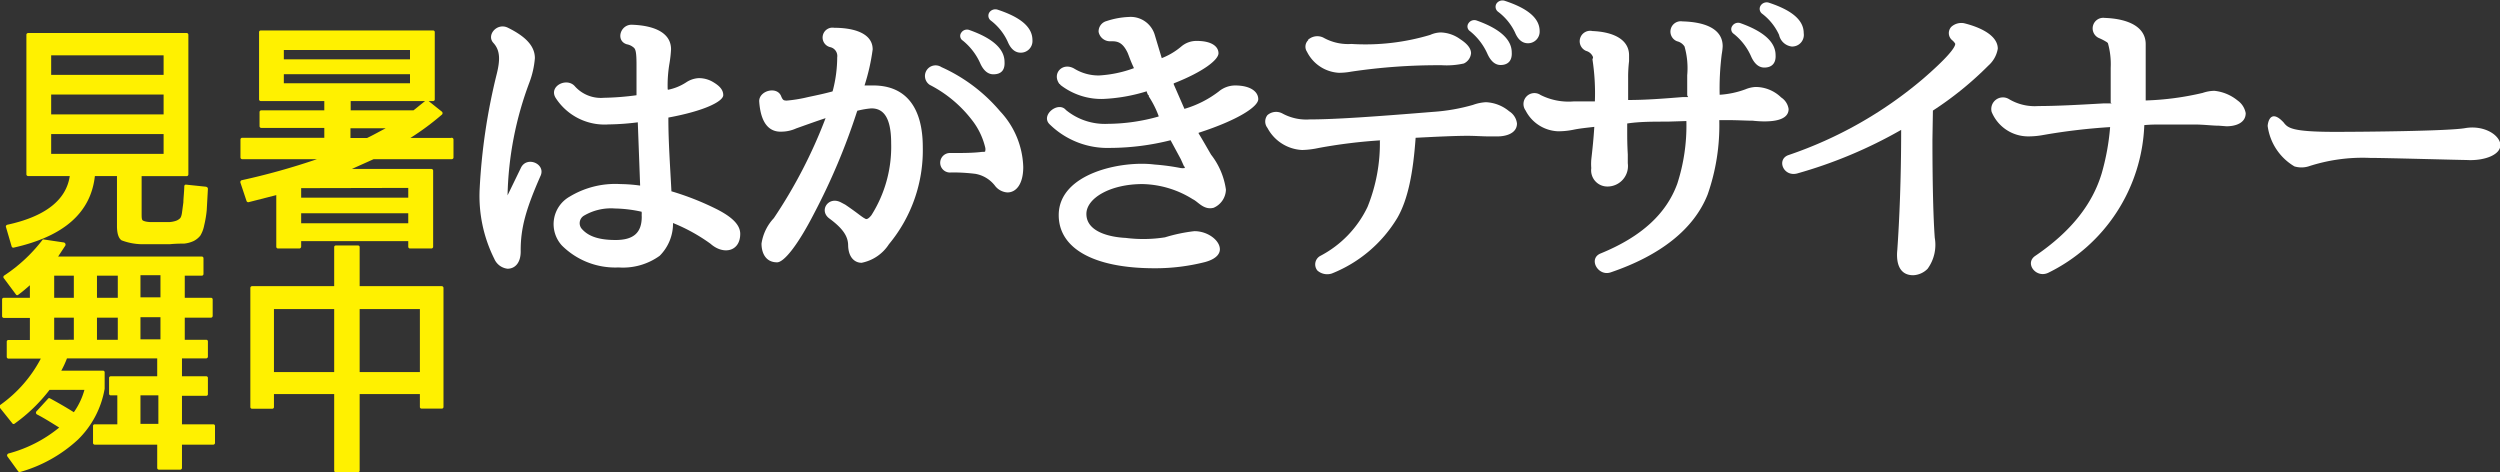 <svg xmlns="http://www.w3.org/2000/svg" viewBox="0 0 215 40.62"><rect x="0" y="0" width="215" height="40.62" fill="#333333" stroke="none"/><defs><style>.cls-1{fill:#fff;}.cls-2{fill:#fff100;}</style></defs><g id="レイヤー_2" data-name="レイヤー 2"><g id="専用ページ_ログイン_" data-name="専用ページ（ログイン）"><path class="cls-1" d="M44.81,14.41c.51-1,2.09-.33,1.7.66-1.26,2.86-1.75,4.52-1.73,6.56,0,1-.51,1.48-1.13,1.48a1.41,1.41,0,0,1-1.14-.85,12.08,12.08,0,0,1-1.26-6,51.68,51.68,0,0,1,1.47-9.9c.28-1.14.33-2-.29-2.67s.31-1.76,1.24-1.31C45.07,3.07,46,3.88,46,5a7.68,7.68,0,0,1-.47,2.09,29.25,29.25,0,0,0-1.88,9.71ZM57.45,7.72A4.43,4.43,0,0,0,59,7.09a2.15,2.15,0,0,1,1.08-.37,2.38,2.38,0,0,1,1.27.35c.41.25.85.58.85,1.11s-1.57,1.35-4.72,1.93c0,0,0,0,0,.08,0,2.06.16,4.22.26,6.21,0,.05,0,.05,0,.05A23.83,23.83,0,0,1,61.66,18c1.13.58,2,1.25,2,2.11,0,1.53-1.45,1.84-2.56.85a15.23,15.23,0,0,0-3.22-1.78A3.91,3.91,0,0,1,56.73,22a5.4,5.4,0,0,1-3.53,1,6.49,6.49,0,0,1-4.88-1.89,2.72,2.72,0,0,1,.67-4.2,7.58,7.58,0,0,1,4.36-1.08,13.42,13.42,0,0,1,1.7.13v-.05l-.2-5.39a21.84,21.84,0,0,1-2.51.18,5,5,0,0,1-4.56-2.29c-.6-1,.95-1.78,1.65-1a3,3,0,0,0,2.5,1,23.69,23.69,0,0,0,2.81-.22s0,0,0-.08c0-.53,0-1.38,0-2.56s-.1-1.36-.28-1.49a1.23,1.23,0,0,0-.55-.25c-1-.3-.56-1.76.49-1.68,1.84.07,3.31.67,3.31,2.11a10.36,10.36,0,0,1-.13,1.18,11.31,11.31,0,0,0-.16,2.26ZM55.18,18.21a11.38,11.38,0,0,0-2.29-.28,4.58,4.58,0,0,0-2.69.63A.75.75,0,0,0,50,19.64c.52.63,1.39,1,2.94,1s2.25-.63,2.25-2a2.06,2.06,0,0,1,0-.27Z"/><path class="cls-1" d="M71.57,7.87c.05,0,0,0,.05-.07A11.48,11.48,0,0,0,72,4.93a.78.78,0,0,0-.62-.88.85.85,0,0,1,.36-1.66c1.76,0,3.31.5,3.31,1.86a17.79,17.79,0,0,1-.7,3.1l0,0c.31,0,.55,0,.75,0,2.89,0,4.26,2,4.26,5.31A12.64,12.64,0,0,1,76.45,21a3.63,3.63,0,0,1-2.35,1.6c-.59,0-1.13-.45-1.16-1.48,0-.75-.39-1.43-1.63-2.34-.9-.68-.07-1.93,1-1.38l.38.2c1,.68,1.24.91,1.58,1.13l.18.1c.15.05.33-.12.49-.32a11,11,0,0,0,1.7-6.19c0-2.31-.72-3-1.7-3a7.29,7.29,0,0,0-1.19.2c-.05,0,0,0-.05.08A55.59,55.59,0,0,1,70,18.38c-1.44,2.8-2.6,4.18-3.17,4.18-1,0-1.34-.83-1.34-1.61a4.07,4.07,0,0,1,1.06-2.19A42.52,42.52,0,0,0,71,10.16c-.85.28-1.67.58-2.52.88a3.1,3.1,0,0,1-1.19.28c-1.47.1-1.91-1.26-2-2.62,0-.93,1.6-1.33,1.91-.37.13.27.18.32.47.32a12.09,12.09,0,0,0,1.6-.25c.41-.1,1.08-.22,1.91-.43ZM86,9.56a7.31,7.31,0,0,1,2,4.8c0,1.49-.62,2.19-1.36,2.19a1.46,1.46,0,0,1-1.09-.6,2.72,2.72,0,0,0-1.67-1,16.13,16.13,0,0,0-2.07-.12.84.84,0,1,1-.05-1.67c1.06,0,1.93,0,2.71-.1.21,0,.26,0,.26-.07a.66.66,0,0,0,0-.3,6.13,6.13,0,0,0-1.16-2.39,10.76,10.76,0,0,0-3.61-3,.9.9,0,0,1,1-1.53A14.26,14.26,0,0,1,86,9.56Zm-.57-3.17c-.49,0-.85-.35-1.11-.9a5.26,5.26,0,0,0-1.52-2,.47.47,0,0,1-.13-.68.59.59,0,0,1,.72-.22c1.91.68,3,1.58,3,2.74C86.43,6,86.13,6.39,85.43,6.39Zm2.35-1.86c-.52,0-.88-.38-1.11-.93A4.77,4.77,0,0,0,85.2,1.76a.52.52,0,0,1-.11-.7.63.63,0,0,1,.7-.23c1.91.63,3,1.46,3,2.62A1,1,0,0,1,87.78,4.53Z"/><path class="cls-1" d="M101.87,9.36a9,9,0,0,0,2.94-1.49,2.22,2.22,0,0,1,1.4-.52c1.36,0,2,.55,2,1.18s-1.7,1.78-5.13,2.89c0,0,0,0,0,.05.46.75.85,1.46,1.08,1.84a6.3,6.3,0,0,1,1.27,3,1.75,1.75,0,0,1-1.06,1.56c-.85.22-1.34-.53-1.78-.73a8.43,8.43,0,0,0-4.34-1.31c-2.76,0-4.82,1.21-4.82,2.57,0,1.58,2.11,2,3.38,2.06a12,12,0,0,0,3.38-.05,13.93,13.93,0,0,1,2.53-.53c1.16,0,2.19.8,2.19,1.56,0,.22-.1.78-1.29,1.1a17.3,17.3,0,0,1-4.33.53c-5.19,0-8.24-1.68-8.24-4.57,0-3.6,5.4-4.71,8.24-4.35a18.83,18.83,0,0,1,2.24.3,1.18,1.18,0,0,0,.36,0l0-.08-.08-.1-.26-.58-.88-1.63v0a21.52,21.52,0,0,1-5.16.66,7.11,7.11,0,0,1-5.21-2c-.88-.78.7-2.06,1.37-1.26a5.28,5.28,0,0,0,3.61,1.19,16.3,16.3,0,0,0,4.36-.63l0-.05A8.18,8.18,0,0,0,98.8,8.3c0-.07,0-.12-.08-.15l-.1-.25V7.85s0,0,0,0a14.74,14.74,0,0,1-3.76.66A5.75,5.75,0,0,1,91.19,7.3s0-.06-.08-.08c-.67-.91.29-1.91,1.29-1.31a4,4,0,0,0,2.12.58,10.32,10.32,0,0,0,3-.63s0,0,0,0l0,0c-.33-.71-.41-1-.54-1.31-.39-.83-.8-1-1.32-1h-.18a1,1,0,0,1-1-.81.92.92,0,0,1,.69-.93,6.89,6.89,0,0,1,1.89-.35,2.16,2.16,0,0,1,2.24,1.51L99.91,5V5a5.93,5.93,0,0,0,1.68-1,2,2,0,0,1,1.34-.48c1.32,0,1.86.51,1.86,1.06s-1.27,1.58-3.85,2.59c0,0,0,0,0,.08l.93,2.13Z"/><path class="cls-1" d="M118.7,12.07a44.85,44.85,0,0,0-5.32.66,7.51,7.51,0,0,1-1.39.17A3.57,3.57,0,0,1,109,11a.89.89,0,0,1,0-1.1,1.14,1.14,0,0,1,1.27-.15,4.29,4.29,0,0,0,2.37.52c2.2,0,5.7-.25,10.61-.65a16.36,16.36,0,0,0,3.43-.6,3.83,3.83,0,0,1,1.11-.23,3.34,3.34,0,0,1,2,.78,1.43,1.43,0,0,1,.67,1.05c0,.88-1,1.11-1.65,1.11-.18,0-.46,0-.8,0-.54,0-1.16-.05-1.81-.05-1,0-2.55.07-4.46.17v.05c-.21,2.92-.64,5.23-1.57,6.84a11.55,11.55,0,0,1-5.63,4.78,1.28,1.28,0,0,1-1.24-.25.83.83,0,0,1,.24-1.26,9.24,9.24,0,0,0,4.07-4.22,14.61,14.61,0,0,0,1.06-5.69Zm-6.3-7.62a.78.78,0,0,1,.11-1c0-.05,0-.07.1-.12a1.18,1.18,0,0,1,1.19-.1,4.34,4.34,0,0,0,2.42.55A19.39,19.39,0,0,0,123,3a2.35,2.35,0,0,1,.9-.21,3,3,0,0,1,1.68.58c.46.3.93.71.93,1.21a1.08,1.08,0,0,1-.62.88,6.77,6.77,0,0,1-1.88.15,50.67,50.67,0,0,0-7.8.55,5.76,5.76,0,0,1-1.08.1A3.27,3.27,0,0,1,112.4,4.45Zm16.65,1.14c-.49,0-.85-.36-1.11-.91a5.23,5.23,0,0,0-1.52-2,.48.48,0,0,1-.13-.68.6.6,0,0,1,.72-.23c1.91.68,3,1.59,3,2.74C130.05,5.16,129.74,5.59,129.05,5.59Zm2.35-1.87c-.52,0-.88-.37-1.11-.93A4.81,4.81,0,0,0,128.82,1a.53.53,0,0,1-.11-.71.63.63,0,0,1,.7-.22c1.91.63,3,1.46,3,2.61A1,1,0,0,1,131.4,3.72Z"/><path class="cls-1" d="M145.1,8.2c0-.88,0-1.48,0-1.73A6.8,6.8,0,0,0,144.87,4a1.05,1.05,0,0,0-.64-.45.89.89,0,0,1,.46-1.71c1.93.05,3.46.63,3.46,2.14a5.24,5.24,0,0,1-.08.68,23.76,23.76,0,0,0-.18,3.49v0a7.76,7.76,0,0,0,2.22-.47,2.59,2.59,0,0,1,.87-.2,3.16,3.16,0,0,1,2.2.9,1.43,1.43,0,0,1,.64,1c0,1.15-1.91,1.13-3.09,1-.54,0-1.29-.05-2.2-.05h-.67v.05a18,18,0,0,1-1,6.34c-1.16,2.94-4,5.23-8.36,6.71-1.09.35-1.94-1.21-.83-1.64,3.54-1.45,5.65-3.44,6.58-6a16.21,16.21,0,0,0,.78-5.33v-.05l-1.63.05c-1.26,0-2.42,0-3.46.16,0,0,0,0,0,.07v.7c0,.41,0,1,.05,1.89,0,.35,0,.6,0,.76a1.76,1.76,0,0,1-1.78,2,1.39,1.39,0,0,1-1.36-1.58,4.59,4.59,0,0,1,0-.73c.1-.88.2-1.81.26-2.82-.67.08-1.24.13-1.81.25a6.46,6.46,0,0,1-1.32.13,3.28,3.28,0,0,1-2.78-1.79.94.94,0,0,1,1.29-1.33,5.36,5.36,0,0,0,2.86.55c.57,0,1.19,0,1.81,0a19.1,19.1,0,0,0-.21-3.62C137,5,137,4.93,137,4.91a.88.88,0,0,0-.59-.53.9.9,0,0,1,.54-1.71c1.76.07,3.15.7,3.15,2.09,0,.1,0,.27,0,.5a11.31,11.31,0,0,0-.08,1.43V8.6c1.52,0,3.05-.12,4.67-.25l.49,0Zm6.63-2.39c-.49,0-.85-.35-1.11-.9a5.07,5.07,0,0,0-1.52-2,.48.48,0,0,1-.13-.67A.6.6,0,0,1,149.7,2c1.9.68,3,1.58,3,2.74C152.74,5.38,152.43,5.81,151.73,5.81ZM154.08,4A1.27,1.27,0,0,1,153,3a4.74,4.74,0,0,0-1.47-1.83.52.52,0,0,1-.1-.71.62.62,0,0,1,.69-.23c1.91.63,3,1.46,3,2.62A1,1,0,0,1,154.08,4Z"/><path class="cls-1" d="M166.19,12c0,4,.08,6.82.2,8.45a3.5,3.5,0,0,1-.62,2.67,1.85,1.85,0,0,1-1.23.55c-1.42,0-1.45-1.46-1.37-2.19.18-2.61.33-6.06.33-10.31a39.65,39.65,0,0,1-8.95,3.75c-1.19.3-1.78-1.21-.75-1.58a35.48,35.48,0,0,0,11.59-6.57c2-1.73,2.76-2.66,2.76-3,0,0-.05-.13-.26-.31a.79.79,0,0,1-.08-1.15A1.28,1.28,0,0,1,168.92,2c1.6.4,2.89,1.13,2.89,2.19A2.48,2.48,0,0,1,171,5.64a28.89,28.89,0,0,1-4.77,3.87Z"/><path class="cls-1" d="M181.52,8.83c0-.8,0-1.79,0-3a6.66,6.66,0,0,0-.24-2.12l-.07-.07a4.56,4.56,0,0,0-.73-.38A.91.91,0,0,1,181,1.54c2,.07,3.53.75,3.53,2.26,0,.08,0,.23,0,.48,0,.42,0,1.08,0,2s0,1.63,0,2.36c0,0,0,0,0,0a24.58,24.58,0,0,0,4.9-.65,3.25,3.25,0,0,1,1-.18,3.76,3.76,0,0,1,2,.83,1.7,1.7,0,0,1,.7,1.09c0,.87-.9,1.13-1.65,1.13l-.65-.05c-.51,0-1.13-.08-1.88-.1h-3.35c-.26,0-.65,0-1.19.05v0a14.76,14.76,0,0,1-8.26,12.7c-1.06.5-2.06-.83-1.11-1.46,3.07-2.09,4.9-4.43,5.7-7.07a20.08,20.08,0,0,0,.73-4s0,0,0,0a52,52,0,0,0-5.75.68,7,7,0,0,1-1.32.12,3.4,3.4,0,0,1-3.12-2.11,1,1,0,0,1,1.47-1.11,4.31,4.31,0,0,0,2.55.61c1.53,0,3.41-.1,5.65-.23l.65,0Z"/><path class="cls-1" d="M200.8,11.34c2.56,0,9.78-.07,11.2-.32s2.73.4,3,1.23c.28,1-1.27,1.61-2.89,1.51-.52,0-6.94-.18-8.29-.18a14.92,14.92,0,0,0-5.29.73,2.1,2.1,0,0,1-1.21,0,4.77,4.77,0,0,1-2.3-3.47c0-.23.21-1.56,1.37-.31C196.75,11,197.09,11.34,200.8,11.34Z"/><path class="cls-2" d="M38.85,13.69H32.13l-1.87.84H37.1a.15.15,0,0,1,.15.15v6.53a.15.15,0,0,1-.15.16H35.26a.15.15,0,0,1-.15-.16v-.47H25.9v.47a.16.16,0,0,1-.15.16H23.91a.15.15,0,0,1-.15-.16V16.78l-2.39.61a.16.16,0,0,1-.17-.11l-.52-1.56a.17.17,0,0,1,.1-.22,59.39,59.39,0,0,0,6.48-1.81H20.82a.15.15,0,0,1-.14-.15V12a.15.15,0,0,1,.14-.15h7.07V11H22.46a.15.15,0,0,1-.14-.15V9.64a.15.15,0,0,1,.14-.15h5.43v-.8H22.42a.14.14,0,0,1-.14-.15V2.77a.14.14,0,0,1,.14-.15H37.25a.14.14,0,0,1,.14.15V8.54a.14.14,0,0,1-.14.15h-.39L38,9.6a.17.17,0,0,1,0,.26,22.56,22.56,0,0,1-2.7,2h3.49A.15.15,0,0,1,39,12v1.52A.15.15,0,0,1,38.85,13.69ZM24.41,4.3v.8H35.26V4.3Zm0,2.08v.78H35.26V6.38Zm1.49,9.8V17h9.21v-.84Zm0,2.16v.86h9.21v-.86Zm9.66-8.85c.2-.15.53-.43,1-.8h-6.4v.8Zm-4,2.38c.51-.24,1-.52,1.61-.84H30.14v.84Z"/><path class="cls-2" d="M38,35.14H36.25a.14.14,0,0,1-.14-.15v-1.1H30.93v6.57a.15.15,0,0,1-.14.16H28.88a.15.15,0,0,1-.14-.16V33.89H23.56V35a.14.14,0,0,1-.14.15H21.67a.14.14,0,0,1-.14-.15V24.76a.15.15,0,0,1,.14-.15h7.07V21.26a.14.14,0,0,1,.14-.15h1.91a.14.14,0,0,1,.14.15v3.35H38a.15.15,0,0,1,.14.15V35A.14.14,0,0,1,38,35.14ZM23.56,26.58V32h5.18V26.58Zm7.37,0V32h5.18V26.58Z"/><path class="cls-2" d="M17.74,16.07a.17.17,0,0,1,.14.17l-.1,1.82a9.32,9.32,0,0,1-.22,1.32,2.64,2.64,0,0,1-.33.88,1.72,1.72,0,0,1-.56.46,2.52,2.52,0,0,1-.84.23c-.26,0-.67,0-1.21.05-.13,0-.31,0-.53,0h-.57c-.47,0-.83,0-1.06,0a5.12,5.12,0,0,1-2-.33c-.26-.17-.4-.58-.4-1.23v-4.3H8.16c-.35,3.15-2.66,5.19-7,6.16A.15.15,0,0,1,1,21.19L.52,19.55a.16.16,0,0,1,.1-.22C3.91,18.62,5.7,17.19,6,15.14H2.41A.15.15,0,0,1,2.27,15V3a.15.15,0,0,1,.14-.16H16.06A.15.15,0,0,1,16.2,3V15a.15.15,0,0,1-.14.15H12.18v3.22c0,.32,0,.54.12.6s.28.11.63.13h.79c.39,0,.65,0,.83,0A2.22,2.22,0,0,0,15.1,19a.9.9,0,0,0,.33-.18c.1-.06.18-.23.22-.52l.12-.9c0-.31.06-.76.08-1.37a.14.14,0,0,1,.17-.15l1.72.18ZM4.4,4.76V6.44h9.67V4.76Zm0,3.37V9.84h9.67V8.13Zm0,3.4v1.7h9.67v-1.7Z"/><path class="cls-2" d="M18.35,38.24h-2.7v2a.15.15,0,0,1-.14.15H13.66a.15.15,0,0,1-.14-.15v-2H8.14A.15.15,0,0,1,8,38.09V36.64a.14.14,0,0,1,.14-.15h1.95V34H9.52a.14.14,0,0,1-.14-.15V32.51a.14.14,0,0,1,.14-.15h4V30.82H5.76a8.21,8.21,0,0,1-.49,1.06H8.89A.14.14,0,0,1,9,32v1.43A8,8,0,0,1,6.7,37.81a12.22,12.22,0,0,1-5,2.79s-.1,0-.14-.07l-.94-1.3A.18.18,0,0,1,.73,39a11.55,11.55,0,0,0,4.36-2.23c-.75-.47-1.38-.86-1.93-1.14a.18.18,0,0,1,0-.28l1-1.09a.12.12,0,0,1,.14,0c.61.33,1.3.72,2.05,1.19a6.13,6.13,0,0,0,.91-1.92h-3a14.06,14.06,0,0,1-3,2.9.13.13,0,0,1-.18,0L0,35.08c-.07-.06,0-.17,0-.24a11.32,11.32,0,0,0,3.51-4H.73a.15.15,0,0,1-.15-.15v-1.3a.14.14,0,0,1,.15-.15H2.57v-1.9H.32a.15.15,0,0,1-.14-.15V25.76a.14.14,0,0,1,.14-.15H2.57V24.53c-.34.3-.67.58-1,.82a.13.13,0,0,1-.18,0L.34,23.94a.16.16,0,0,1,0-.23,13.47,13.47,0,0,0,3.29-3.05.1.1,0,0,1,.1-.07l1.75.26a.19.19,0,0,1,.12.3L5,22.06H17.36a.15.15,0,0,1,.14.15v1.34a.15.15,0,0,1-.14.16H15.89v1.9h2.26a.14.14,0,0,1,.14.15v1.41a.15.15,0,0,1-.14.15H15.89v1.9h1.85a.14.14,0,0,1,.14.15v1.3a.15.15,0,0,1-.14.15H15.65v1.54h2.09a.14.14,0,0,1,.14.15v1.38a.14.14,0,0,1-.14.15H15.65v2.45h2.7a.14.14,0,0,1,.14.15v1.45A.15.15,0,0,1,18.35,38.24ZM4.66,23.71v1.9H6.35v-1.9Zm0,3.61v1.9H6.35v-1.9Zm3.68-3.61v1.9h1.79v-1.9Zm0,3.61v1.9h1.79v-1.9ZM12.08,34v2.45h1.54V34Zm0-10.33v1.9H13.8v-1.9Zm0,3.61v1.9H13.8v-1.9Z"/></g></g></svg>